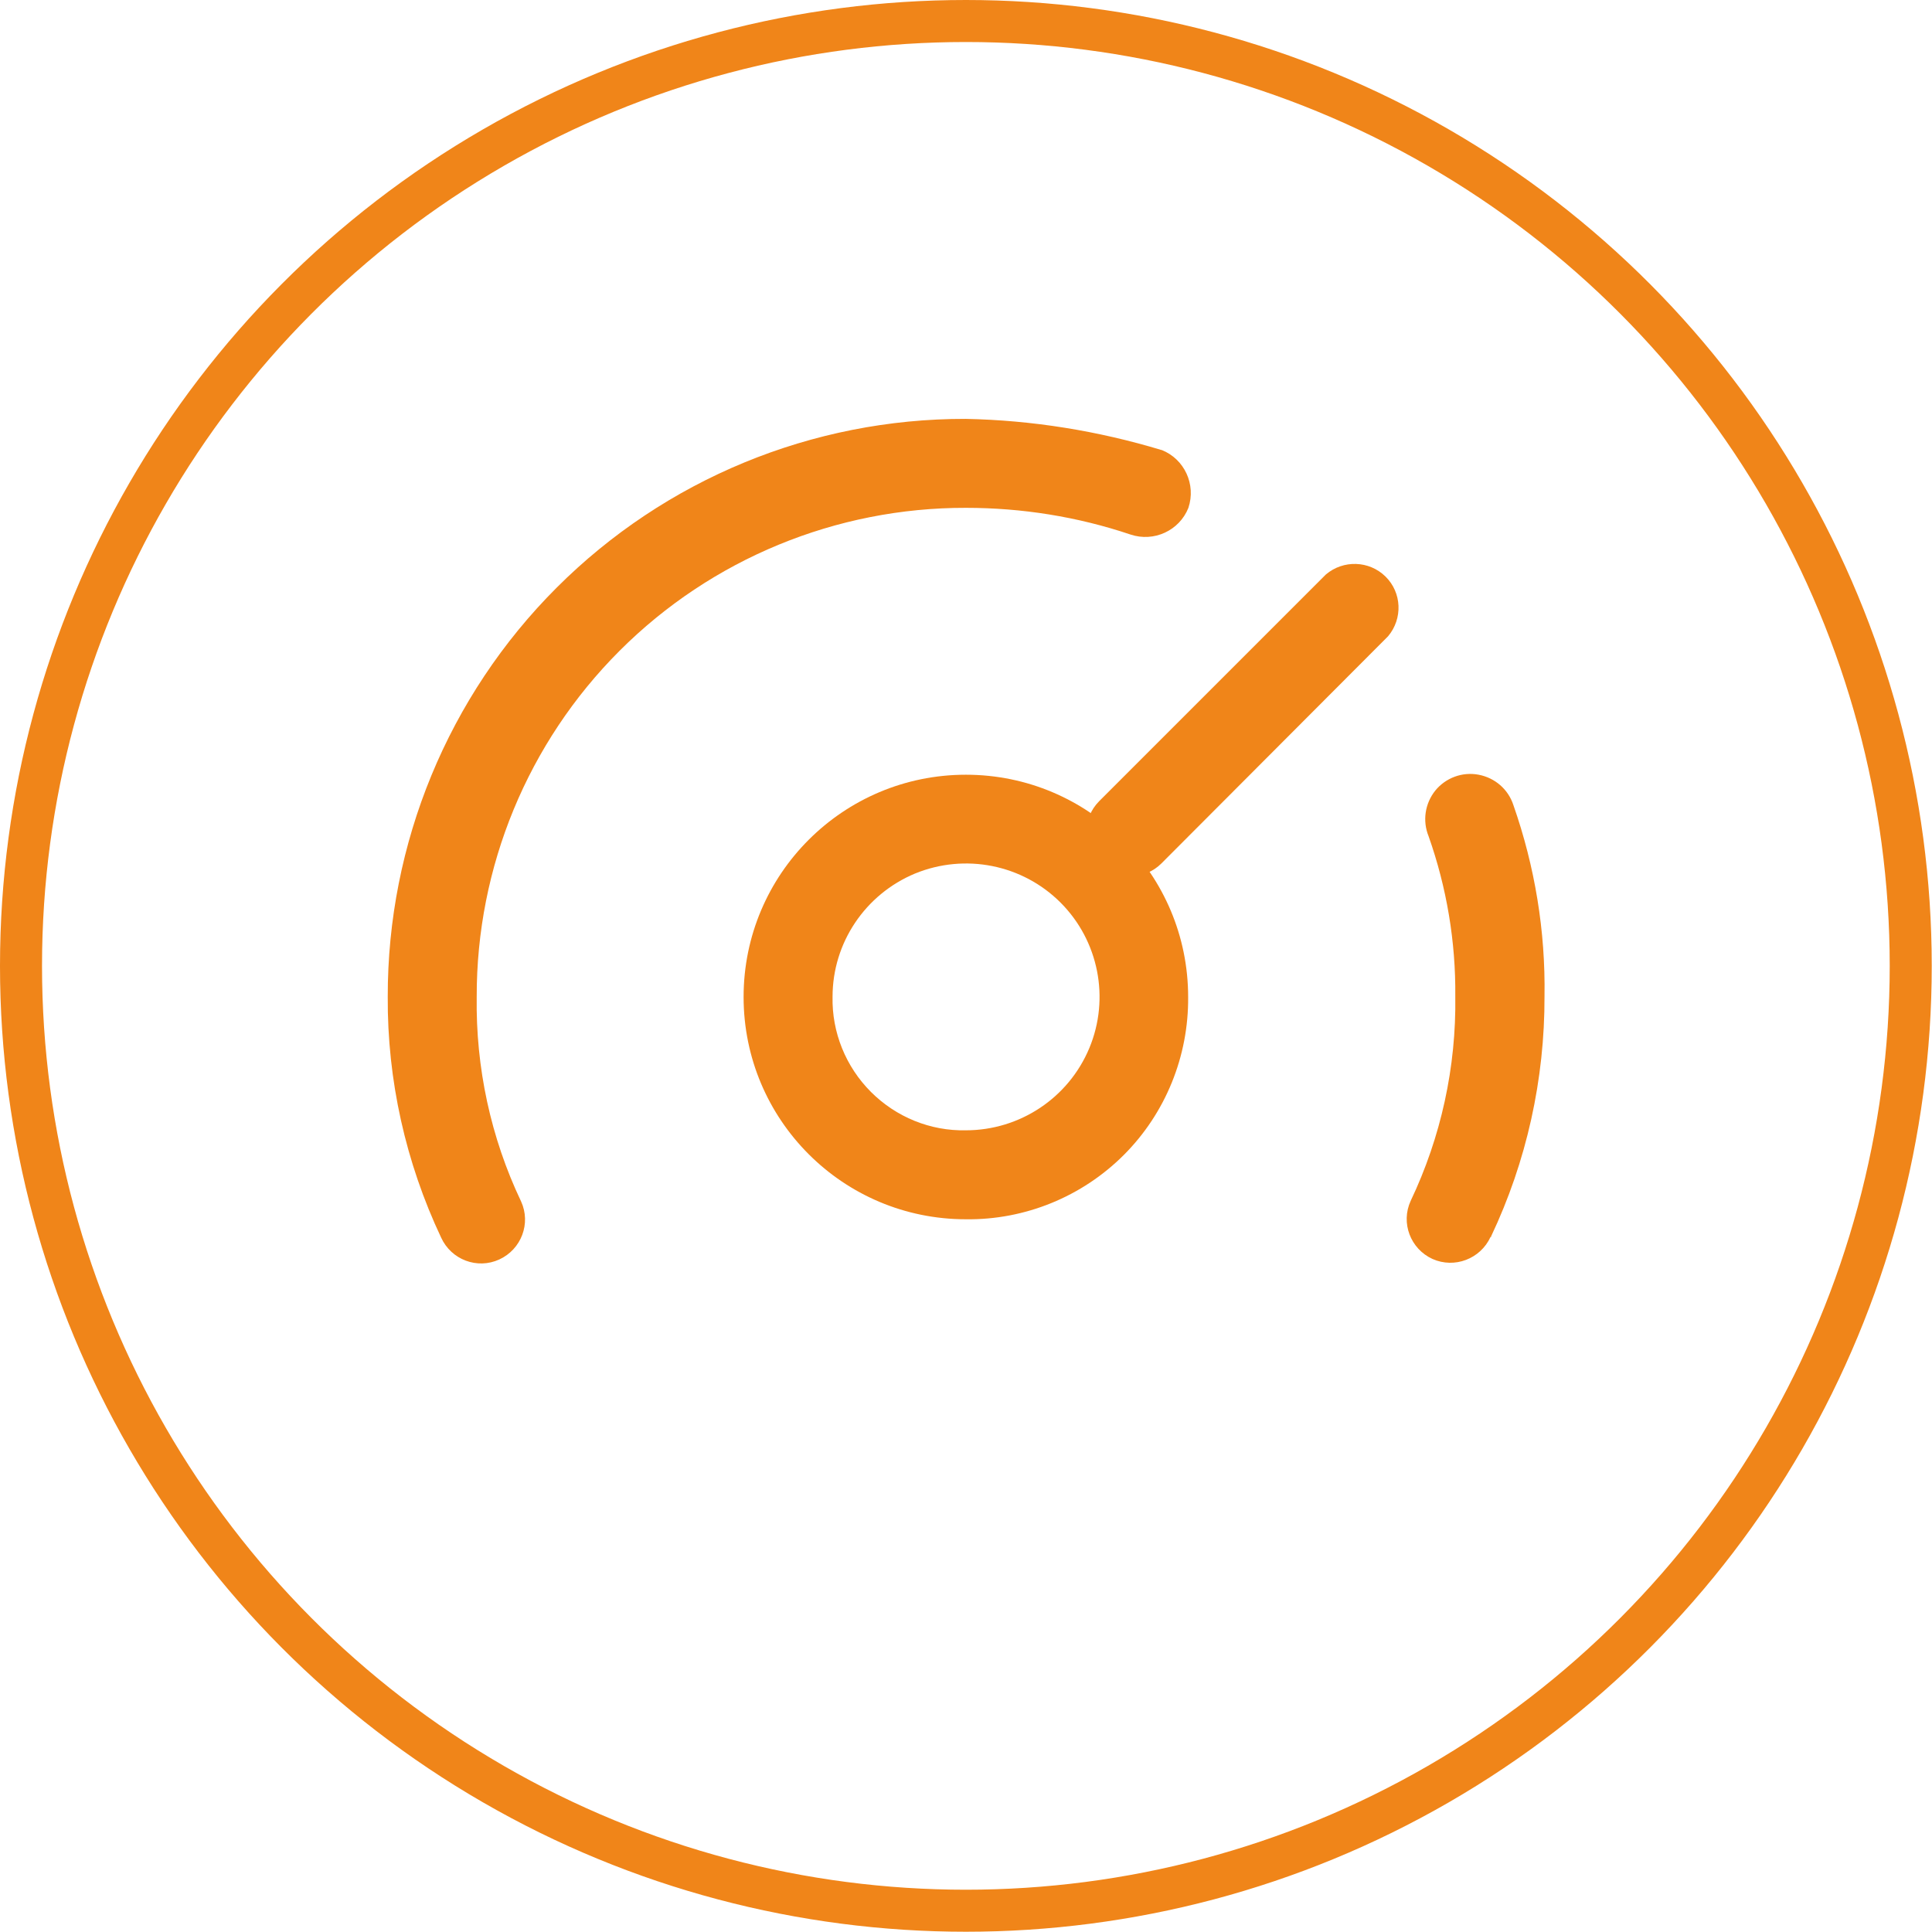 <?xml version="1.0" encoding="UTF-8"?>
<svg xmlns="http://www.w3.org/2000/svg" xmlns:xlink="http://www.w3.org/1999/xlink" xmlns:xodm="http://www.corel.com/coreldraw/odm/2003" xml:space="preserve" width="9.2mm" height="9.2mm" version="1.1" style="shape-rendering:geometricPrecision; text-rendering:geometricPrecision; image-rendering:optimizeQuality; fill-rule:evenodd; clip-rule:evenodd" viewBox="0 0 74.49 74.49">
 <defs>
  <style type="text/css">
   
    .str0 {stroke:#F08519;stroke-width:1.62;stroke-miterlimit:22.926}
    .fil0 {fill:none}
    .fil1 {fill:#F08519;fill-rule:nonzero}
   
  </style>
 </defs>
 <g id="图层_x0020_1">
  <g id="_2711378426592">
   <circle class="fil0 str0" cx="37.24" cy="37.24" r="36.43"></circle>
   <path class="fil1" d="M57.47 47.69c-0.39,0.85 -1.39,1.23 -2.24,0.85 -0.85,-0.39 -1.23,-1.39 -0.84,-2.24 1.17,-2.46 1.76,-5.16 1.72,-7.89 0.02,-2.1 -0.33,-4.19 -1.03,-6.17 -0.24,-0.59 -0.14,-1.26 0.26,-1.76 0.4,-0.49 1.04,-0.73 1.67,-0.61 0.63,0.12 1.14,0.56 1.34,1.17 0.83,2.37 1.24,4.86 1.2,7.37 0.01,3.2 -0.69,6.37 -2.06,9.26l0 0.03zm-12.68 -30.34c0.88,0.35 1.33,1.33 1.03,2.23 -0.35,0.88 -1.33,1.33 -2.23,1.03 -2.05,-0.69 -4.19,-1.03 -6.35,-1.03 -5,-0.01 -9.81,1.97 -13.35,5.51 -3.54,3.54 -5.52,8.34 -5.51,13.34 -0.04,2.73 0.54,5.43 1.71,7.89 0.39,0.85 0.01,1.85 -0.84,2.24 -0.85,0.39 -1.85,0.01 -2.24,-0.84 -1.37,-2.9 -2.08,-6.08 -2.06,-9.29 -0.01,-5.91 2.33,-11.59 6.51,-15.77 4.18,-4.18 9.85,-6.52 15.77,-6.51 2.56,0.05 5.1,0.46 7.55,1.2z"></path>
   <path class="fil1" d="M42.38 30.89l8.74 -8.74c0.67,-0.57 1.67,-0.54 2.3,0.08 0.63,0.62 0.67,1.62 0.1,2.3l-8.74 8.76c-0.66,0.66 -1.74,0.66 -2.4,0 -0.66,-0.66 -0.66,-1.74 0,-2.4z"></path>
   <path class="fil1" d="M37.24 47.01c-4.74,0 -8.57,-3.84 -8.57,-8.57 0,-4.74 3.84,-8.57 8.57,-8.57 4.74,0 8.57,3.84 8.57,8.57 0.02,2.28 -0.87,4.48 -2.48,6.09 -1.61,1.61 -3.81,2.51 -6.09,2.48zm0 -3.43c2.08,0 3.96,-1.25 4.76,-3.17 0.8,-1.92 0.36,-4.14 -1.11,-5.61 -1.47,-1.47 -3.68,-1.91 -5.61,-1.12 -1.92,0.8 -3.18,2.67 -3.18,4.75 -0.03,1.37 0.51,2.7 1.48,3.67 0.97,0.97 2.29,1.51 3.66,1.48z"></path>
  </g>
 </g>
</svg>
